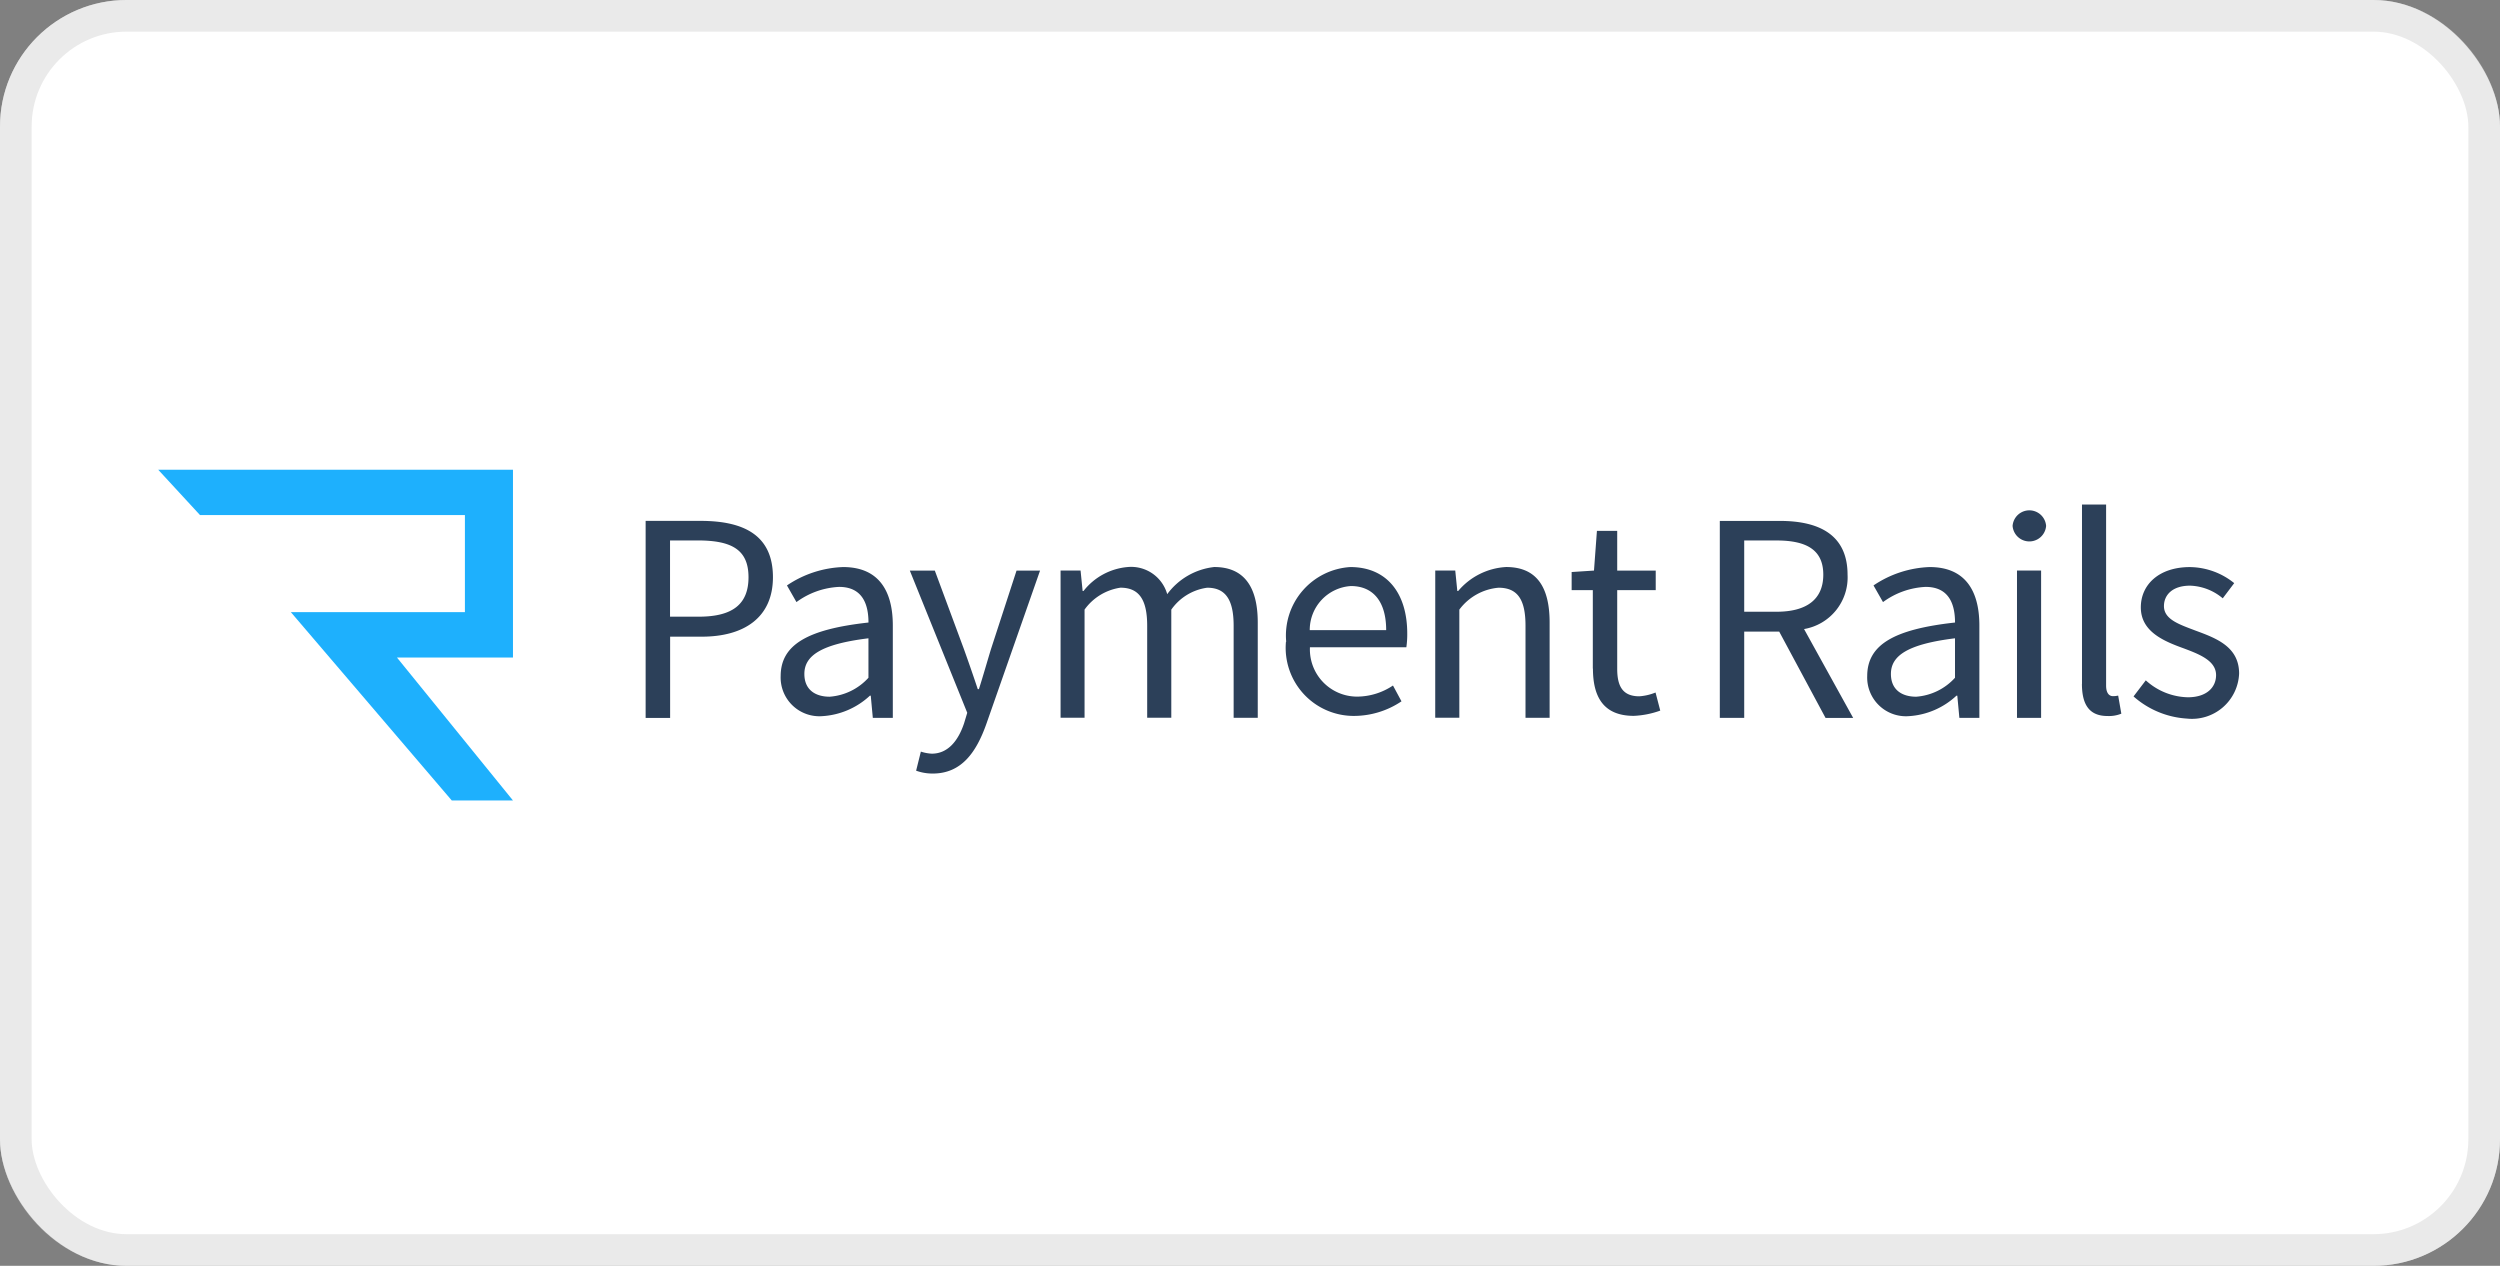 <svg xmlns="http://www.w3.org/2000/svg" width="79" height="40"><rect width="100%" height="100%" fill="#808080" stroke="none"/><g data-name="Rectangle 569" fill="#fff" stroke="rgba(204,204,204,0.41)"><rect width="79" height="40" rx="4" stroke="none"/><rect x=".5" y=".5" width="78" height="39" rx="3.5" fill="none"/></g><path d="M22.083 19.487c1.059 0 1.57-.388 1.57-1.246 0-.877-.539-1.163-1.607-1.163h-.873v2.409zm-1.681-3.027h1.737c1.366 0 2.286.452 2.286 1.781-.001 1.278-.916 1.878-2.249 1.878h-1v2.568h-.774zm7.041 4.956V20.17c-1.505.185-2.025.554-2.025 1.126 0 .507.353.72.8.72a1.835 1.835 0 0 0 1.226-.6m0-1.744c0-.572-.186-1.126-.929-1.126a2.465 2.465 0 0 0-1.347.48l-.3-.526a3.367 3.367 0 0 1 1.775-.581c1.106 0 1.57.729 1.57 1.846v2.919h-.632l-.065-.7h-.028a2.416 2.416 0 0 1-1.5.646 1.225 1.225 0 0 1-1.319-1.273c.006-.984.852-1.473 2.774-1.685zm1.506 4.679l.149-.6a1.337 1.337 0 0 0 .344.065c.511 0 .836-.406 1.022-.96l.1-.332-1.815-4.494h.79l.92 2.482c.139.388.3.849.437 1.264h.037c.13-.406.26-.867.381-1.264l.808-2.482h.743l-1.7 4.854c-.316.886-.781 1.56-1.691 1.56a1.509 1.509 0 0 1-.53-.092m4.569-6.323h.632l.065.646h.028a1.989 1.989 0 0 1 1.4-.757 1.184 1.184 0 0 1 1.245.858 2.136 2.136 0 0 1 1.486-.858c.929 0 1.375.609 1.375 1.753v3.011h-.762v-2.91c0-.84-.269-1.2-.836-1.2a1.659 1.659 0 0 0-1.134.692v3.417h-.762v-2.91c0-.84-.269-1.2-.846-1.2a1.7 1.7 0 0 0-1.133.692v3.417h-.758zm10.289 1.883c0-.9-.409-1.393-1.115-1.393a1.39 1.39 0 0 0-1.3 1.393zm-3.159.369a2.168 2.168 0 0 1 2.025-2.362c1.152 0 1.8.821 1.8 2.1a2.907 2.907 0 0 1-.028.434h-3.047a1.492 1.492 0 0 0 1.5 1.56 2.049 2.049 0 0 0 1.124-.351l.269.5a2.7 2.7 0 0 1-1.486.461 2.151 2.151 0 0 1-2.165-2.344zm4.71-2.252h.632l.065.646h.028a2.133 2.133 0 0 1 1.514-.757c.948 0 1.375.609 1.375 1.753v3.011h-.762v-2.91c0-.84-.26-1.2-.855-1.2a1.731 1.731 0 0 0-1.236.692v3.417h-.762zm4.979 3.101v-2.482h-.669v-.572l.706-.046.093-1.255h.641v1.255h1.217v.618h-1.217v2.488c0 .554.176.867.7.867a1.65 1.65 0 0 0 .511-.12l.149.572a2.8 2.8 0 0 1-.836.166c-.966 0-1.291-.609-1.291-1.495m5.802-1.795c.948 0 1.477-.388 1.477-1.172s-.53-1.08-1.477-1.08h-1.022v2.252zm-1.793-2.87h1.9c1.245 0 2.137.443 2.137 1.7a1.655 1.655 0 0 1-1.375 1.717l1.552 2.808h-.873l-1.464-2.727h-1.106v2.725h-.771zm7.432 4.955V20.17c-1.505.185-2.025.554-2.025 1.126 0 .507.353.72.8.72a1.836 1.836 0 0 0 1.226-.6m0-1.744c0-.572-.186-1.126-.929-1.126a2.464 2.464 0 0 0-1.347.48l-.3-.526a3.368 3.368 0 0 1 1.775-.581c1.106 0 1.57.729 1.57 1.846v2.919h-.632l-.065-.7h-.028a2.417 2.417 0 0 1-1.5.646 1.225 1.225 0 0 1-1.319-1.273c.005-.984.846-1.473 2.774-1.685zm1.958 3.012h.762v-4.655h-.762zm-.139-6.066a.531.531 0 0 1 1.059 0 .531.531 0 0 1-1.059 0zm2.193 4.992v-5.666h.762v5.722c0 .24.1.332.214.332a.648.648 0 0 0 .167-.018l.1.572a1.034 1.034 0 0 1-.437.074c-.576 0-.808-.36-.808-1.015m2.018-.112a2.038 2.038 0 0 0 1.329.535c.595 0 .892-.314.892-.7 0-.461-.539-.664-1.031-.849-.641-.231-1.347-.535-1.347-1.292 0-.72.576-1.273 1.551-1.273a2.263 2.263 0 0 1 1.4.507l-.362.48a1.683 1.683 0 0 0-1.031-.4c-.567 0-.827.3-.827.646 0 .424.492.581 1 .775.65.24 1.375.507 1.375 1.357a1.492 1.492 0 0 1-1.654 1.422 2.8 2.8 0 0 1-1.682-.7z" fill="#2c4059" fill-rule="evenodd"/><path d="M7.13 14.844H5l1.321 1.433h8.37v3.067h-5.5l5.085 5.951h1.934l-3.667-4.518h3.667v-5.933z" fill="#1eb0fd" fill-rule="evenodd"/></svg>